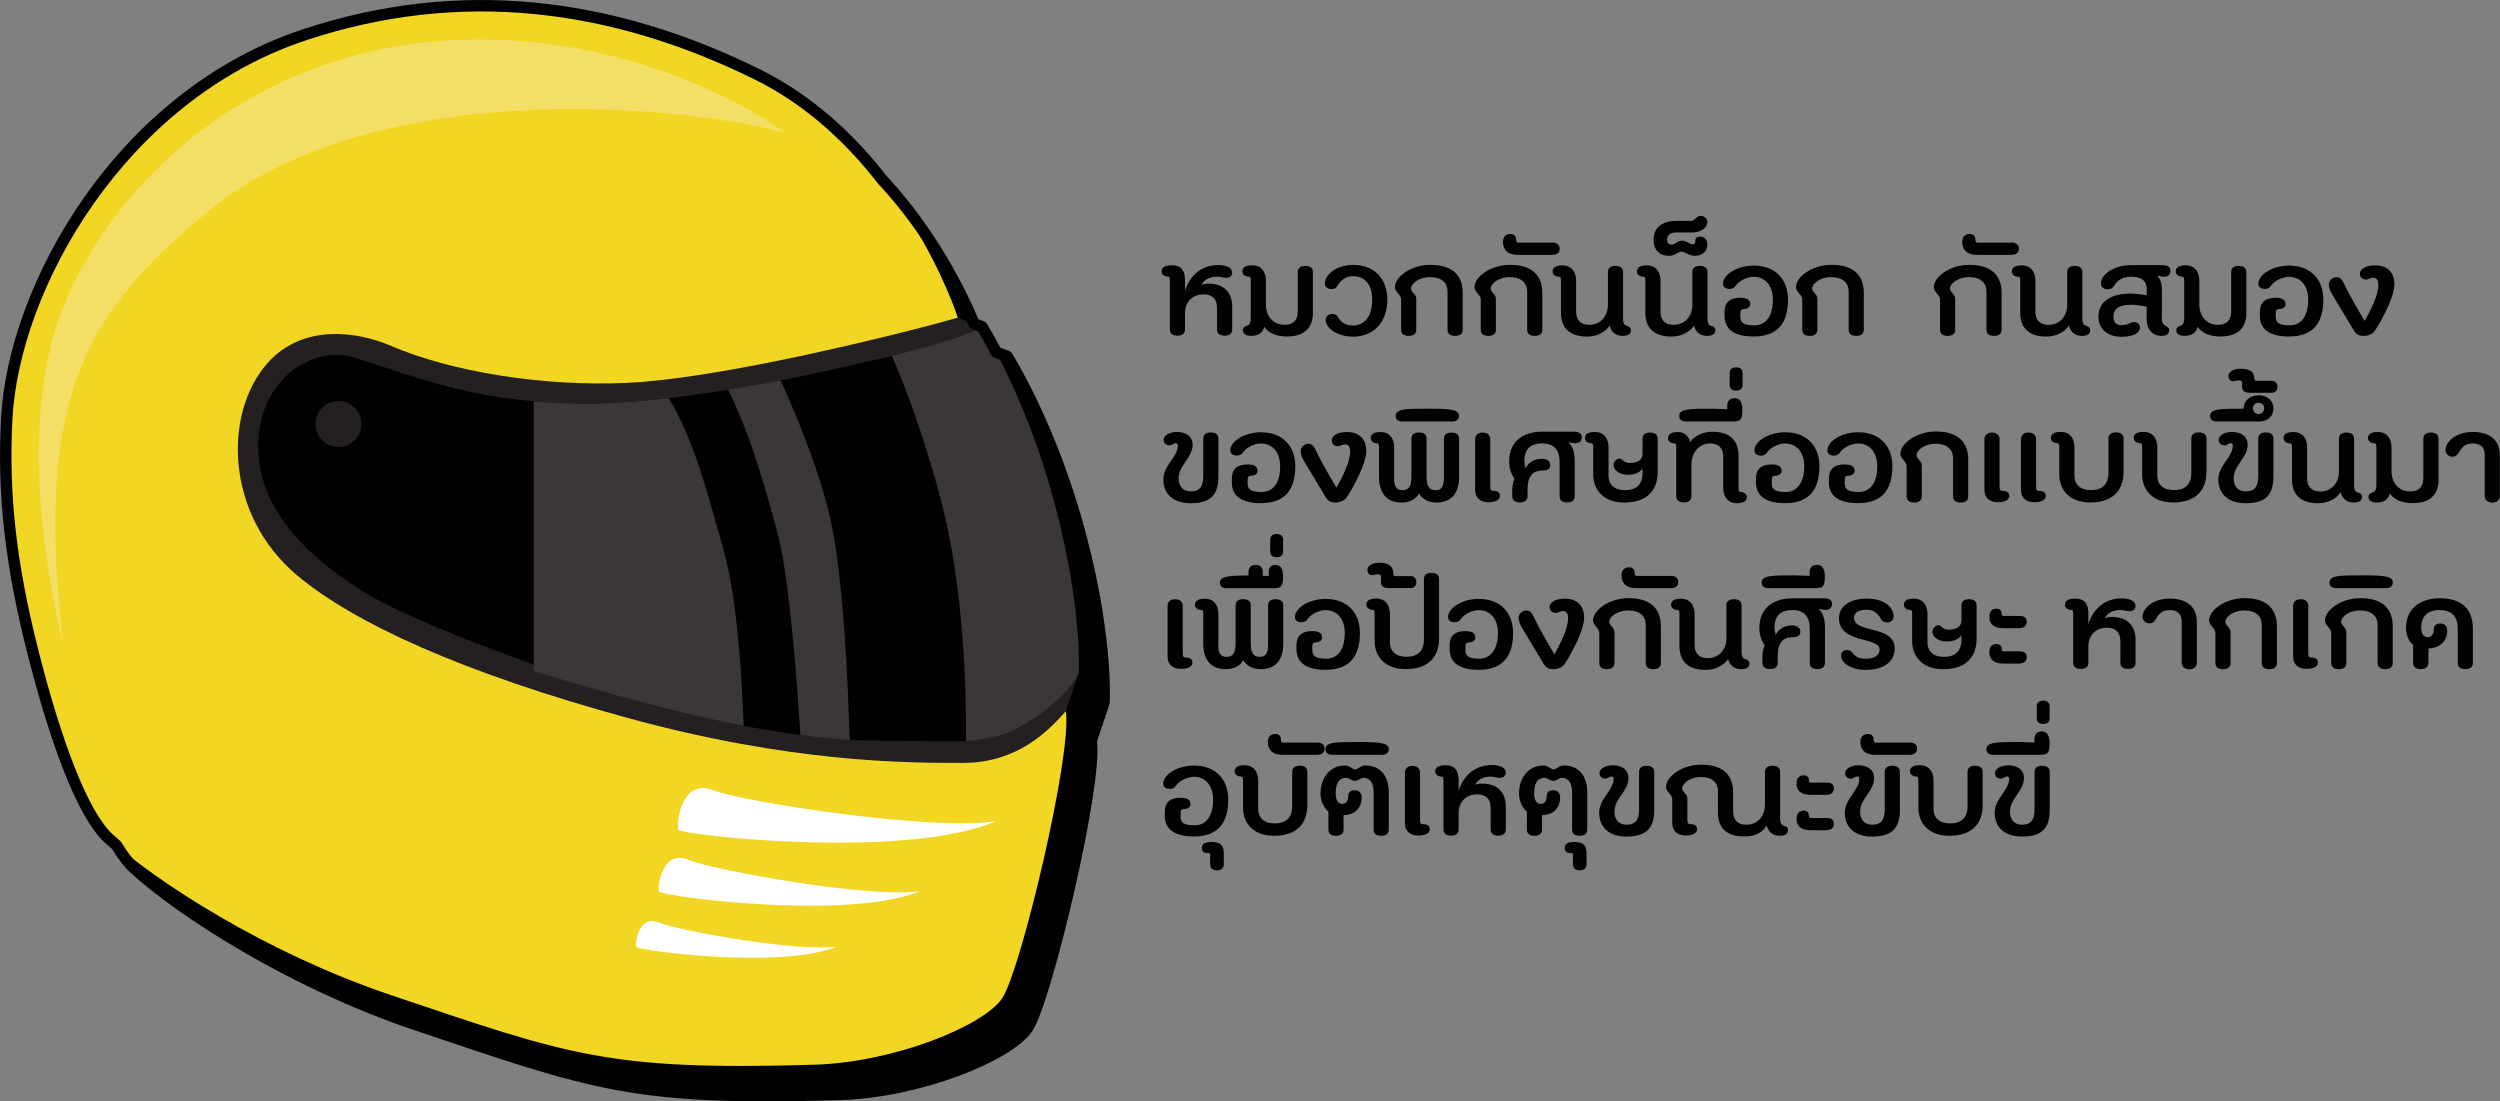 <?xml version="1.0" encoding="UTF-8"?>
<svg xmlns="http://www.w3.org/2000/svg" viewBox="0 0 330.02 145.39">
  <rect x="0" y="0" width="330.02" height="145.39" fill="#808080" stroke="none"/>
  <defs>
    <style>
      .cls-1 {
        fill: #f4df66;
        mix-blend-mode: multiply;
      }

      .cls-2 {
        fill: #fff;
      }

      .cls-3 {
        fill: #241f21;
      }

      .cls-4 {
        isolation: isolate;
      }

      .cls-5 {
        fill: #f1d623;
      }

      .cls-6 {
        fill: none;
        stroke: #010101;
        stroke-linecap: round;
        stroke-linejoin: round;
        stroke-width: 1.51px;
      }

      .cls-7 {
        fill: #010101;
      }

      .cls-8 {
        fill: #3b3638;
      }
    </style>
  </defs>
  <g class="cls-4">
    <g id="Layer_1" data-name="Layer 1">
      <g>
        <g>
          <path class="cls-7" d="M141.86,67.93c-3.66-12.56-8.91-20.89-8.91-20.89l-3.17-1.19s-7.25-22.61-26.48-32.1c-19.23-9.5-39.25-12.03-59.77-5.24C19.24,16.55,5.08,41.8,4.21,59.32c-.5,9.94.52,19.09,3.5,30.8,2.97,11.71,6.51,21.28,9.96,24.47,6.01,5.56,20.73,15.11,37.12,20.64,23.82,8.03,28.8,10.04,56.02,9.24,10.55-.31,22.38-5.12,24.83-8.79,2.45-3.67,9.26-32.28,8.39-37.87l1.7-5.07s.59-9.52-3.87-24.82Z"/>
          <g>
            <g>
              <polygon class="cls-3" points="126.45 41.93 129.62 43.12 135.11 68.84 142.4 88.82 140.69 93.9 136.41 102.1 122.76 106.02 70.45 97.56 23.9 75.18 25.43 43.12 47.76 34.37 126.45 41.93"/>
              <path class="cls-7" d="M117.73,46.99s-10.53,2.46-14.67,3.22c-4.14.76-4.51,1.15-4.51,1.15l-2.43.08s-4.94.8-7.85,1.11c-2.9.31-1.54,2.02-1.54,2.02l11.42,41.26s5.32.93,7.5,1.19c2.17.26,3.77,0,3.77,0l2.73.69s12.42.21,15.36.13c2.94-.09,2.56-4.2,2.56-4.2l-3.35-39.31-9-7.33Z"/>
              <path class="cls-8" d="M105.66,97.02c2.14.28,4.33.51,6.5.69-.2-7.2-.79-21.04-2.47-28.87-1.3-6.08-4.26-13.36-6.63-18.62-2.31.44-4.64.85-6.94,1.23,3.13,6.25,5.26,14.24,6.58,19.18,1.47,5.53,2.48,18.9,2.96,26.4Z"/>
              <path class="cls-8" d="M138.53,64.01c-3.66-12.56-8.91-20.89-8.91-20.89-1.1.85-5.7,2.32-11.88,3.87,1.84,4.25,4.31,10.75,6.52,19.23,2.97,11.4,3.31,24.78,3.26,31.61,2.77-.28,5.04-.78,6.48-1.55,6.78-3.61,8.4-7.46,8.4-7.46,0,0,.59-9.52-3.87-24.82Z"/>
              <path class="cls-7" d="M88.28,52.55c-3.45.41-6.64.67-9.34.71-15.61.23-23.88-3.5-32.07-6.03-5.95-1.84-13.26,3.33-12.76,12.58.35,6.53,4.72,12.53,13.67,18.18,8.43,5.32,36.48,15.14,50.39,17.84-.22-6.41-.85-16.88-2.68-23.32-1.98-6.92-3.72-14.15-7.2-19.96ZM44.68,59c-1.67,0-3.03-1.36-3.03-3.03s1.36-3.03,3.03-3.03,3.03,1.36,3.03,3.03-1.36,3.03-3.03,3.03Z"/>
              <path class="cls-5" d="M127.06,100.71c-7.34,0-22.55,0-44.22-5.94-21.67-5.94-36.13-12.49-43.69-18.88-9.41-7.95-9.7-21.32-3.85-27.94,4.69-5.3,11.94-4.17,16.25-2.32,7.95,3.43,20.1,5.43,31.28,4.91s30.59-5.24,35.83-6.55c5.24-1.31,7.78-2.07,7.78-2.07,0,0-7.25-22.61-26.48-32.1C80.75.33,60.72-2.2,40.2,4.59,15.91,12.63,1.75,37.88.88,55.4c-.5,9.94.52,19.09,3.5,30.8,2.97,11.71,6.51,21.28,9.96,24.47,6.01,5.56,20.73,15.11,37.12,20.64,23.82,8.03,28.8,10.04,56.02,9.24,10.55-.31,22.38-5.12,24.83-8.79,2.45-3.67,9.26-32.28,8.39-37.87-2.27,2.53-6.29,6.82-13.63,6.82Z"/>
              <path class="cls-1" d="M8.32,84.87s-7.16-26.38,0-44.28C14.97,23.99,32.85,7.29,58.19,5.4c25.34-1.89,43.79,10.8,45.44,12.12-17.48-4.43-55.56-6.49-75.97,10.25-16.2,13.28-23.17,24.35-19.34,57.09Z"/>
              <path class="cls-2" d="M84,125.01c-.21-.45.33-4.33,2.95-3.24,2.62,1.1,18.52,3.94,23.54,3.18-7.54,3.07-26.29.5-26.5.05Z"/>
              <path class="cls-2" d="M87,117.7c-.27-.58.43-5.64,3.85-4.21,3.41,1.43,24.11,5.13,30.65,4.14-9.81,4-34.22.65-34.5.07Z"/>
              <path class="cls-2" d="M89.57,109.54c-.35-.7.35-6.87,4.54-5.24,4.19,1.63,29.48,5.48,37.4,4.08-11.8,5.18-41.6,1.86-41.95,1.17Z"/>
            </g>
            <path class="cls-8" d="M70.45,88.56c9.94,3.11,20.65,5.9,27.72,7.27-.22-6.41-.85-16.88-2.68-23.32-1.98-6.92-3.72-14.15-7.2-19.96-3.45.41-6.64.67-9.34.71-3.1.05-5.91-.07-8.49-.29v35.6Z"/>
          </g>
        </g>
        <path class="cls-6" d="M141.86,67.93c-3.66-12.56-8.91-20.89-8.91-20.89l-1.43-.54c-1.14-2.18-1.9-3.38-1.9-3.38l-1.03-.39c-1.77-4.22-5.62-12.03-12.12-19-4.06-5.22-9.48-10.44-16.5-13.91C80.75.33,60.72-2.2,40.2,4.59,15.91,12.63,1.75,37.88.88,55.4c-.5,9.94.52,19.09,3.5,30.8,2.97,11.71,6.51,21.28,9.96,24.47.32.3.67.61,1.05.93.76,1.28,1.53,2.29,2.29,2.99,6.01,5.56,20.73,15.11,37.12,20.64,23.82,8.03,28.8,10.04,56.02,9.24,10.55-.31,22.38-5.12,24.83-8.79,2.45-3.67,9.26-32.28,8.39-37.87l1.7-5.07s.59-9.52-3.87-24.82Z"/>
      </g>
      <g>
        <path class="cls-7" d="M160.65,40.59c0-1.08-.59-1.73-1.74-1.73-1.5,0-2.48.97-2.48,2.52v2.12c0,.52-.35.81-1,.81s-1-.29-1-.81v-6.46c0-.4-.06-.52-.22-.52-.52,0-.87-.31-.87-.67,0-.41.22-.83,1.33-.83.87,0,1.76.29,1.76,1.98v1.37c.57-1.76,1.95-3.38,4.41-3.38,1.33,0,1.82.52,1.82.99,0,.41-.3.7-.82.7-.39,0-.72-.16-1.22-.16-1.04,0-1.71.49-2,1.06.19-.07.5-.14.89-.14,2.02,0,3.15,1.13,3.15,3.02v3.04c0,.52-.35.81-1,.81s-1-.29-1-.81v-2.92Z"/>
        <path class="cls-7" d="M173.32,41.27c0,1.84-.96,3.15-3.45,3.15-1.41,0-2.45-.49-2.98-1.28-.22.86-.85,1.19-1.74,1.19-.59,0-1.08-.2-1.08-.74,0-.38.26-.49.52-.58.24-.09.52-.22.52-.95v-5.02c0-.4-.07-.52-.24-.52-.52,0-.87-.31-.87-.67,0-.41.22-.83,1.33-.83s1.78.81,1.78,2v3.19c0,1.55.98,2.67,2.48,2.67,1.15,0,1.72-.65,1.72-1.73v-5.24c0-.52.35-.81,1-.81s1,.29,1,.81v5.37Z"/>
        <path class="cls-7" d="M181.14,39.55c0-2.11-1.09-3.1-2.54-3.1-.85,0-1.61.49-2.02,1.24-.17.32-.41.47-.8.47-.54,0-.89-.25-.89-.72,0-1.15,1.5-2.47,3.73-2.47,3.02,0,4.52,2.07,4.52,4.57,0,3.01-1.82,4.9-4.52,4.9-2.22,0-3.62-1.21-3.62-2.2,0-.47.35-.79.89-.79.39,0,.63.16.8.49.39.7,1.04,1.03,1.93,1.03,1.24,0,2.52-.88,2.52-3.42Z"/>
        <path class="cls-7" d="M184.96,39.55c0-.67-.82-.97-.82-1.64,0-1.37,2.13-2.95,4.69-2.95,3.1,0,4.26,1.58,4.26,3.71v4.86c0,.52-.35.81-1,.81s-1-.29-1-.81v-5.02c0-1.15-.74-1.93-2.35-1.93-1.22,0-2.39.7-2.47,1.49,0,.54.69.72.69,1.37v4.09c0,.52-.35.81-1,.81s-1-.29-1-.81v-3.98Z"/>
        <path class="cls-7" d="M195.47,39.55c0-.67-.82-.97-.82-1.64,0-1.37,2.13-2.95,4.69-2.95,3.1,0,4.26,1.58,4.26,3.71v4.86c0,.52-.35.81-1,.81s-1-.29-1-.81v-5.02c0-1.15-.74-1.93-2.35-1.93-1.22,0-2.39.7-2.47,1.49,0,.54.69.72.69,1.37v4.09c0,.52-.35.81-1,.81s-1-.29-1-.81v-3.98Z"/>
        <path class="cls-7" d="M204.89,32.02c.56,0,1,.23,1,.81s-.44.81-1,.81h-4.62c-1.24,0-1.87-.68-1.87-1.69,0-.67.37-1.06.98-1.06.44,0,.76.22.76.76,0,.22.07.38.24.38h4.5Z"/>
        <path class="cls-7" d="M212.49,42.97c-.54.81-1.58,1.46-2.98,1.46-2.48,0-3.45-1.31-3.45-3.15v-4.23c0-.4-.07-.52-.24-.52-.52,0-.87-.31-.87-.67,0-.41.22-.83,1.33-.83s1.78.81,1.78,2v4.12c0,1.08.58,1.73,1.72,1.73,1.5,0,2.48-1.12,2.48-2.67v-4.3c0-.52.35-.81,1-.81s1,.29,1,.81v6.16c0,.76.26.86.52.95.26.09.52.2.52.58,0,.54-.48.74-1.08.74-.89,0-1.52-.47-1.74-1.37Z"/>
        <path class="cls-7" d="M223.63,42.97c-.54.81-1.58,1.46-2.98,1.46-2.48,0-3.45-1.31-3.45-3.15v-4.23c0-.4-.07-.52-.24-.52-.52,0-.87-.31-.87-.67,0-.41.22-.83,1.33-.83s1.78.81,1.78,2v4.12c0,1.08.58,1.73,1.72,1.73,1.5,0,2.48-1.12,2.48-2.67v-4.3c0-.52.35-.81,1-.81s1,.29,1,.81v6.16c0,.76.26.86.52.95.26.09.52.2.52.58,0,.54-.48.74-1.08.74-.89,0-1.52-.47-1.74-1.37Z"/>
        <path class="cls-7" d="M224.39,31.23c.57,0,1,.34,1,1.06,0,.88-.67,1.48-1.65,1.48-.72,0-1.41-.56-1.74-.56-.52,0-.87.56-1.63.56-1.41,0-2.09-.88-2.09-2.11,0-1.69,1.26-2.5,3-2.5h1.89c.58,0,.78-.67,1.33-.67.5,0,.89.4.89.81,0,.7-.78,1.39-2,1.39h-2.11c-.78,0-1.21.32-1.21.97,0,.38.22.63.61.63.48,0,.74-.52,1.37-.52.57,0,.96.47,1.43.47.22,0,.3-.14.3-.32,0-.5.2-.68.61-.68Z"/>
        <path class="cls-7" d="M229.75,41.85c0,.7.37,1.1,1.83,1.1s2.45-1.12,2.45-3.4c0-1.94-1.09-3.01-2.54-3.01-.8,0-1.89.5-2.35,1.15-.17.29-.43.45-.8.45-.54,0-.89-.23-.89-.7,0-1.15,1.82-2.38,4.04-2.38,3.02,0,4.54,1.98,4.54,4.48,0,3.01-1.28,4.88-4.54,4.88-3,0-3.84-1.31-3.84-2.74v-.5c0-1.26.72-1.87,2.04-1.87,1.06,0,1.35.34,1.35.86,0,.36-.35.63-.87.63-.24,0-.43.13-.43.52v.52Z"/>
        <path class="cls-7" d="M237.91,39.55c0-.67-.82-.97-.82-1.64,0-1.37,2.13-2.95,4.69-2.95,3.1,0,4.26,1.58,4.26,3.71v4.86c0,.52-.35.81-1,.81s-1-.29-1-.81v-5.02c0-1.15-.74-1.93-2.35-1.93-1.22,0-2.39.7-2.47,1.49,0,.54.69.72.69,1.37v4.09c0,.52-.35.81-1,.81s-1-.29-1-.81v-3.98Z"/>
        <path class="cls-7" d="M256.1,39.55c0-.67-.82-.97-.82-1.64,0-1.37,2.13-2.95,4.69-2.95,3.1,0,4.26,1.58,4.26,3.71v4.86c0,.52-.35.81-1,.81s-1-.29-1-.81v-5.02c0-1.15-.74-1.93-2.35-1.93-1.22,0-2.39.7-2.47,1.49,0,.54.69.72.69,1.37v4.09c0,.52-.35.81-1,.81s-1-.29-1-.81v-3.98Z"/>
        <path class="cls-7" d="M265.52,32.02c.56,0,1,.23,1,.81s-.45.81-1,.81h-4.62c-1.24,0-1.87-.68-1.87-1.69,0-.67.37-1.06.98-1.06.45,0,.76.22.76.76,0,.22.07.38.24.38h4.51Z"/>
        <path class="cls-7" d="M273.12,42.97c-.54.81-1.58,1.46-2.98,1.46-2.48,0-3.45-1.31-3.45-3.15v-4.23c0-.4-.07-.52-.24-.52-.52,0-.87-.31-.87-.67,0-.41.22-.83,1.33-.83s1.78.81,1.78,2v4.12c0,1.08.57,1.73,1.72,1.73,1.5,0,2.48-1.12,2.48-2.67v-4.3c0-.52.35-.81,1-.81s1,.29,1,.81v6.16c0,.76.26.86.52.95s.52.2.52.58c0,.54-.48.74-1.08.74-.89,0-1.52-.47-1.74-1.37Z"/>
        <path class="cls-7" d="M285.37,42.07c0,1.22.98.77.98,1.53,0,.54-.43.74-1.02.74-1.22,0-1.95-.92-1.95-2.11v-1.73c.07,0-1.04-.27-2.09-.27-1.61,0-2.3.59-2.3,1.57,0,.7.33,1.12,1.06,1.12.93,0,1.09-.41,1.71-.41.46,0,.74.36.74.74,0,.56-.65,1.21-2.45,1.21-1.93,0-3.04-1.12-3.04-2.65,0-2.11,1.76-3.06,4.32-3.06.67,0,2.06.23,2.06.23v-.72c0-1.13-.58-1.73-2.09-1.73-1.06,0-1.76.41-2.24,1.22-.17.27-.46.45-.83.45-.54,0-.89-.34-.89-.79,0-1.13,1.65-2.41,3.97-2.41h4.13c.78,0,1.08.29,1.08.74,0,.52-.31.79-.87.79-.26,0-.65-.11-.91-.13.41.34.65.97.65,1.85v3.82Z"/>
        <path class="cls-7" d="M296.55,41.27c0,1.84-.96,3.15-3.45,3.15-1.41,0-2.45-.49-2.99-1.28-.22.86-.85,1.19-1.74,1.19-.59,0-1.08-.2-1.08-.74,0-.38.26-.49.52-.58.24-.09.52-.22.52-.95v-5.02c0-.4-.07-.52-.24-.52-.52,0-.87-.31-.87-.67,0-.41.22-.83,1.33-.83s1.78.81,1.78,2v3.19c0,1.55.98,2.67,2.48,2.67,1.15,0,1.72-.65,1.72-1.73v-5.24c0-.52.35-.81,1-.81s1,.29,1,.81v5.37Z"/>
        <path class="cls-7" d="M300.41,41.85c0,.7.37,1.1,1.84,1.1s2.45-1.12,2.45-3.4c0-1.94-1.09-3.01-2.54-3.01-.8,0-1.89.5-2.35,1.15-.17.29-.43.45-.8.45-.54,0-.89-.23-.89-.7,0-1.15,1.82-2.38,4.04-2.38,3.02,0,4.54,1.98,4.54,4.48,0,3.01-1.28,4.88-4.54,4.88-3,0-3.84-1.31-3.84-2.74v-.5c0-1.26.72-1.87,2.04-1.87,1.06,0,1.35.34,1.35.86,0,.36-.35.63-.87.63-.24,0-.43.13-.43.52v.52Z"/>
        <path class="cls-7" d="M312.26,36.9c-.39,0-.74-.32-.74-.77,0-.59.72-1.1,2.02-1.1,1.84,0,2.54,1.17,2.54,2.48,0,1.44-1.15,3.75-2.09,5.37-.11.18-.28.43-.37.61-.37.63-1.04.85-1.56.85-.72,0-1.02-.2-1.39-.81l-2.74-4.57c-.24-.4-.5-.88-.5-1.4,0-.56.5-.97,1.02-.97.43,0,.69.23.95.79.89,1.93,2.76,4.99,2.76,4.99.78-1.42,1.8-3.33,1.8-4.79,0-.63-.26-.92-.7-.92-.33,0-.61.25-.98.25Z"/>
        <path class="cls-7" d="M160.84,62.9c0,2.47-1.08,3.53-3.65,3.53-2.41,0-3.62-1.31-3.62-3.15s1.91-2.94,1.91-4.47c0-.2-.11-.31-.26-.31-.28,0-.5.29-.83.29-.52,0-.78-.34-.78-.76,0-.52.76-1.01,1.74-1.01,1.08,0,2.09.49,2.09,1.71,0,1.69-1.85,2.68-1.85,4.41,0,.99.52,1.73,1.58,1.73s1.67-.49,1.67-1.98v-4.99c0-.52.35-.81,1-.81s1,.29,1,.81v4.99Z"/>
        <path class="cls-7" d="M164.7,63.85c0,.7.37,1.1,1.84,1.1s2.45-1.12,2.45-3.4c0-1.94-1.09-3.01-2.54-3.01-.8,0-1.89.5-2.35,1.15-.17.29-.43.45-.8.45-.54,0-.89-.23-.89-.7,0-1.15,1.82-2.38,4.04-2.38,3.02,0,4.54,1.98,4.54,4.48,0,3.01-1.28,4.88-4.54,4.88-3,0-3.84-1.31-3.84-2.74v-.5c0-1.26.72-1.87,2.04-1.87,1.06,0,1.35.34,1.35.86,0,.36-.35.63-.87.63-.24,0-.43.13-.43.52v.52Z"/>
        <path class="cls-7" d="M176.54,58.9c-.39,0-.74-.32-.74-.77,0-.59.72-1.1,2.02-1.1,1.83,0,2.54,1.17,2.54,2.48,0,1.44-1.15,3.75-2.1,5.37-.11.18-.28.43-.37.61-.37.63-1.04.85-1.56.85-.72,0-1.02-.2-1.39-.81l-2.74-4.57c-.24-.4-.5-.88-.5-1.4,0-.56.5-.97,1.02-.97.43,0,.69.23.95.79.89,1.93,2.76,4.99,2.76,4.99.78-1.42,1.8-3.33,1.8-4.79,0-.63-.26-.92-.7-.92-.33,0-.61.25-.98.25Z"/>
        <path class="cls-7" d="M184.03,63.13c0,.99.26,1.58,1.08,1.58.89,0,1.21-.52,1.21-1.91v-4.9c0-.52.35-.81,1-.81s1,.29,1,.81v4.9c0,1.39.32,1.91,1.21,1.91.82,0,1.08-.59,1.08-1.58v-5.22c0-.52.35-.81,1-.81s1,.29,1,.81v5.06c0,2-.91,3.37-2.99,3.37-1,0-1.91-.45-2.3-1.21-.39.79-1.28,1.21-2.3,1.21-2.08,0-2.98-1.37-2.98-3.37v-3.92c0-.4-.06-.52-.22-.52-.52,0-.87-.31-.87-.67,0-.41.22-.83,1.33-.83s1.76.81,1.76,2v4.1Z"/>
        <path class="cls-7" d="M185.11,55.64c-.48,0-.87-.23-.87-.72,0-.97,1.33-.97,4.36-.97s4,.14,4,.97c0,.49-.39.72-.87.72h-6.62Z"/>
        <path class="cls-7" d="M194.73,58c0-.52.35-.9,1-.9s1,.38,1,.9v6.28c0,.4.13.52.41.52.65,0,.87.31.87.67,0,.41-.41.83-1.52.83-1.04,0-1.76-.56-1.76-1.64v-6.66Z"/>
        <path class="cls-7" d="M207.88,65.52c0,.52-.35.81-1,.81s-1-.29-1-.81v-4.52c0-1.8-.91-2.47-2.3-2.47-1.54,0-2.35.76-2.35,2.32,0,.23.09.77.15.97.35-.72,1.11-1.26,2.17-1.26.8,0,1.09.41,1.09.83s-.26.72-.93.72c-1.65,0-2.06,1.03-2.06,2.57v.83c0,.52-.37.81-1,.81-.67,0-1.02-.29-1.02-.81v-.81c0-.63.17-1.22.3-1.51-.33-.45-.71-1.17-.71-2.34,0-2.25,1.5-3.87,4.38-3.87h4.13c.78,0,1.08.29,1.08.74,0,.52-.31.79-.87.79-.26,0-.69-.09-.91-.13.57.54.85,1.21.85,2.61v4.52Z"/>
        <path class="cls-7" d="M216.83,57.91c0-.52.35-.81,1-.81s1,.29,1,.81v4.38c0,2.27-1.24,4.05-4.41,4.05-2.69,0-4.1-1.62-4.1-3.73v-3.57c0-.4-.06-.52-.22-.52-.52,0-.87-.31-.87-.67,0-.41.22-.83,1.33-.83s1.78.81,1.78,2v3.75c0,1.26.83,1.94,2.17,1.94,1.52,0,2.32-.77,2.32-2.27v-.59c-.37.54-1,.83-1.98.83-.93,0-1.85-.54-1.85-1.28,0-.45.37-.86.83-.86.33,0,.5.58,1.28.58,1.11,0,1.72-.43,1.72-1.26v-1.95Z"/>
        <path class="cls-7" d="M223.12,58.38c.46-.74,1.58-1.39,2.91-1.39,2.48,0,3.47,1.31,3.47,3.15v4.27c0,.4.06.52.22.52.52,0,.87.31.87.67,0,.41-.22.83-1.33.83s-1.78-.81-1.78-2v-4.16c0-1.08-.58-1.73-1.72-1.73-1.5,0-2.48,1.24-2.48,2.79v4.18c0,.52-.35.81-1,.81s-1-.29-1-.81v-6.46c0-.4-.06-.52-.22-.52-.52,0-.87-.31-.87-.67,0-.41.22-.83,1.33-.83.85,0,1.41.58,1.61,1.35Z"/>
        <path class="cls-7" d="M228.01,54.02v-.49c0-.58.33-.97.98-.97.7,0,1.02.54,1.02,1.55,0,1.3-.24,1.53-1.26,1.53h-6.21c-.48,0-.87-.23-.87-.72,0-.97,1.33-.97,4.36-.97.72,0,1.71.07,1.98.07Z"/>
        <path class="cls-7" d="M228.33,50.85v-1.64c0-.38.26-.72.85-.72s.85.34.85.72v1.64c0,.38-.26.72-.85.72s-.85-.34-.85-.72Z"/>
        <path class="cls-7" d="M233.89,63.85c0,.7.37,1.1,1.84,1.1,1.39,0,2.45-1.12,2.45-3.4,0-1.94-1.09-3.01-2.54-3.01-.8,0-1.89.5-2.35,1.15-.17.29-.43.45-.8.45-.54,0-.89-.23-.89-.7,0-1.15,1.82-2.38,4.04-2.38,3.02,0,4.54,1.98,4.54,4.48,0,3.01-1.28,4.88-4.54,4.88-3,0-3.84-1.31-3.84-2.74v-.5c0-1.26.72-1.87,2.04-1.87,1.06,0,1.35.34,1.35.86,0,.36-.35.63-.87.63-.24,0-.43.13-.43.52v.52Z"/>
        <path class="cls-7" d="M243.53,63.85c0,.7.37,1.1,1.83,1.1s2.45-1.12,2.45-3.4c0-1.94-1.09-3.01-2.54-3.01-.8,0-1.89.5-2.35,1.15-.17.29-.43.45-.8.45-.54,0-.89-.23-.89-.7,0-1.15,1.82-2.38,4.04-2.38,3.02,0,4.54,1.98,4.54,4.48,0,3.01-1.28,4.88-4.54,4.88-3,0-3.84-1.31-3.84-2.74v-.5c0-1.26.72-1.87,2.04-1.87,1.06,0,1.35.34,1.35.86,0,.36-.35.63-.87.63-.24,0-.43.13-.43.52v.52Z"/>
        <path class="cls-7" d="M251.69,61.55c0-.67-.82-.97-.82-1.64,0-1.37,2.13-2.95,4.69-2.95,3.1,0,4.26,1.58,4.26,3.71v4.86c0,.52-.35.81-1,.81s-1-.29-1-.81v-5.02c0-1.15-.74-1.93-2.35-1.93-1.22,0-2.39.7-2.47,1.49,0,.54.69.72.69,1.37v4.09c0,.52-.35.81-1,.81s-1-.29-1-.81v-3.98Z"/>
        <path class="cls-7" d="M261.96,58c0-.52.35-.9,1-.9s1,.38,1,.9v6.28c0,.4.13.52.41.52.65,0,.87.31.87.67,0,.41-.41.83-1.52.83-1.04,0-1.76-.56-1.76-1.64v-6.66ZM266.78,58c0-.52.35-.9,1-.9s1,.38,1,.9v6.28c0,.4.13.52.41.52.65,0,.87.31.87.67,0,.41-.41.83-1.52.83-1.04,0-1.76-.56-1.76-1.64v-6.66Z"/>
        <path class="cls-7" d="M280.33,62.28c0,2.27-1.24,4.05-4.41,4.05-2.69,0-4.08-1.62-4.08-3.73v-3.57c0-.4-.07-.52-.24-.52-.52,0-.87-.31-.87-.67,0-.41.22-.83,1.33-.83s1.78.81,1.78,2v3.75c0,1.26.83,1.94,2.17,1.94,1.52,0,2.32-.77,2.32-2.27v-4.54c0-.52.35-.81,1-.81s1,.29,1,.81v4.38Z"/>
        <path class="cls-7" d="M291.27,62.28c0,2.27-1.24,4.05-4.41,4.05-2.69,0-4.08-1.62-4.08-3.73v-3.57c0-.4-.07-.52-.24-.52-.52,0-.87-.31-.87-.67,0-.41.22-.83,1.33-.83s1.78.81,1.78,2v3.75c0,1.26.83,1.94,2.17,1.94,1.52,0,2.32-.77,2.32-2.27v-4.54c0-.52.35-.81,1-.81s1,.29,1,.81v4.38Z"/>
        <path class="cls-7" d="M300.11,62.9c0,2.47-1.08,3.53-3.65,3.53-2.41,0-3.62-1.31-3.62-3.15s1.91-2.94,1.91-4.47c0-.2-.11-.31-.26-.31-.28,0-.5.29-.83.29-.52,0-.78-.34-.78-.76,0-.52.76-1.01,1.74-1.01,1.08,0,2.09.49,2.09,1.71,0,1.69-1.85,2.68-1.85,4.41,0,.99.52,1.73,1.58,1.73s1.67-.49,1.67-1.98v-4.99c0-.52.35-.81,1-.81s1,.29,1,.81v4.99Z"/>
        <path class="cls-7" d="M298.15,52.18c1.28,0,1.96.81,1.96,1.73,0,.97-.63,1.73-1.96,1.73h-5.53c-.48,0-.87-.23-.87-.72,0-.97,1.41-.97,4.43-.97,0-.92.69-1.76,1.97-1.76ZM298.15,53.17c-.41,0-.74.27-.74.74s.33.74.74.74.74-.27.74-.74-.33-.74-.74-.74Z"/>
        <path class="cls-7" d="M295.98,50.64c0-.27-.09-.43-.46-.43-.24,0-.56.11-.8.11-.3,0-.54-.31-.54-.7,0-.47.57-.94,1.56-.94,1.13,0,1.85.31,1.85,1.3,0,.2.11.29.33.29h2c.39,0,.72.29.72.79s-.33.79-.72.79h-2.95c-.67,0-1-.23-1-.85v-.36Z"/>
        <path class="cls-7" d="M308.99,64.97c-.54.81-1.58,1.46-2.98,1.46-2.48,0-3.45-1.31-3.45-3.15v-4.23c0-.4-.07-.52-.24-.52-.52,0-.87-.31-.87-.67,0-.41.22-.83,1.33-.83s1.78.81,1.78,2v4.12c0,1.08.57,1.73,1.72,1.73,1.5,0,2.48-1.12,2.48-2.67v-4.3c0-.52.35-.81,1-.81s1,.29,1,.81v6.16c0,.76.26.86.52.95s.52.2.52.58c0,.54-.48.74-1.08.74-.89,0-1.52-.47-1.74-1.37Z"/>
        <path class="cls-7" d="M321.92,63.27c0,1.84-.96,3.15-3.45,3.15-1.41,0-2.45-.49-2.99-1.28-.22.86-.85,1.19-1.74,1.19-.59,0-1.08-.2-1.08-.74,0-.38.26-.49.52-.58.24-.09.52-.22.52-.95v-5.02c0-.4-.07-.52-.24-.52-.52,0-.87-.31-.87-.67,0-.41.22-.83,1.33-.83s1.78.81,1.78,2v3.19c0,1.55.98,2.67,2.48,2.67,1.15,0,1.72-.65,1.72-1.73v-5.24c0-.52.35-.81,1-.81s1,.29,1,.81v5.37Z"/>
        <path class="cls-7" d="M328.01,60.09c0-.99-.5-1.55-1.58-1.55-1,0-1.41.45-1.84,1.19-.18.29-.41.56-.82.56-.54,0-.95-.4-.95-.86,0-.97,1.22-2.41,3.6-2.41,2.15,0,3.58.99,3.58,3.08v5.35c0,.52-.33.9-.98.9s-1.02-.38-1.02-.9v-5.35Z"/>
        <path class="cls-7" d="M154.13,80c0-.52.35-.9,1-.9s1,.38,1,.9v6.28c0,.4.13.52.41.52.65,0,.87.31.87.67,0,.41-.41.83-1.52.83-1.04,0-1.76-.56-1.76-1.64v-6.66Z"/>
        <path class="cls-7" d="M160.82,85.13c0,.99.26,1.58,1.08,1.58.89,0,1.21-.52,1.21-1.91v-4.9c0-.52.35-.81,1-.81s1,.29,1,.81v4.9c0,1.39.32,1.91,1.21,1.91.82,0,1.08-.59,1.08-1.58v-5.22c0-.52.35-.81,1-.81s1,.29,1,.81v5.06c0,2-.91,3.37-2.98,3.37-1,0-1.91-.45-2.3-1.21-.39.79-1.28,1.21-2.3,1.21-2.08,0-2.98-1.37-2.98-3.37v-3.92c0-.4-.06-.52-.22-.52-.52,0-.87-.31-.87-.67,0-.41.22-.83,1.33-.83s1.76.81,1.76,2v4.1Z"/>
        <path class="cls-7" d="M164.81,75.95v-.41c0-.58.31-.97.96-.97.57,0,.93.32.93.99v.45c.3.02.67.02.78.02v-.49c0-.58.24-.97.89-.97.7,0,1,.54,1,1.55,0,1.3-.24,1.53-1.26,1.53h-6.21c-.48,0-.87-.23-.87-.72,0-.88,1.26-.95,3.78-.97Z"/>
        <path class="cls-7" d="M167.68,72.85v-1.64c0-.38.26-.72.85-.72s.85.34.85.72v1.64c0,.38-.26.72-.85.72s-.85-.34-.85-.72Z"/>
        <path class="cls-7" d="M173.24,85.85c0,.7.37,1.1,1.83,1.1s2.45-1.12,2.45-3.4c0-1.94-1.09-3.01-2.54-3.01-.8,0-1.89.5-2.35,1.15-.17.29-.43.45-.8.45-.54,0-.89-.23-.89-.7,0-1.15,1.82-2.38,4.04-2.38,3.02,0,4.54,1.98,4.54,4.48,0,3.01-1.28,4.88-4.54,4.88-3,0-3.84-1.31-3.84-2.74v-.5c0-1.26.72-1.87,2.04-1.87,1.06,0,1.35.34,1.35.86,0,.36-.35.63-.87.63-.24,0-.43.13-.43.52v.52Z"/>
        <path class="cls-7" d="M189.97,84.28c0,2.27-1.24,4.05-4.41,4.05-2.69,0-4.1-1.62-4.1-3.73v-3.57c0-.4-.06-.52-.22-.52-.52,0-.87-.31-.87-.67,0-.41.22-.83,1.33-.83s1.78.81,1.78,2v3.75c0,1.26.83,1.94,2.17,1.94,1.52,0,2.32-.77,2.32-2.27v-8c0-.52.35-.81,1-.81s1,.29,1,.81v7.83Z"/>
        <path class="cls-7" d="M182.31,76.24c0-.27-.09-.43-.46-.43-.24,0-.56.11-.8.11-.3,0-.54-.31-.54-.7,0-.47.57-.94,1.56-.94,1.13,0,1.85.4,1.85,1.39,0,.31.06.38.33.38h2c.39,0,.72.29.72.79s-.33.79-.72.79h-2.95c-.67,0-1-.23-1-.85v-.54Z"/>
        <path class="cls-7" d="M193.45,85.85c0,.7.37,1.1,1.84,1.1,1.39,0,2.45-1.12,2.45-3.4,0-1.94-1.09-3.01-2.54-3.01-.8,0-1.89.5-2.35,1.15-.17.29-.43.45-.8.45-.54,0-.89-.23-.89-.7,0-1.15,1.82-2.38,4.04-2.38,3.02,0,4.54,1.98,4.54,4.48,0,3.01-1.28,4.88-4.54,4.88-3,0-3.84-1.31-3.84-2.74v-.5c0-1.26.72-1.87,2.04-1.87,1.06,0,1.35.34,1.35.86,0,.36-.35.63-.87.63-.24,0-.43.13-.43.52v.52Z"/>
        <path class="cls-7" d="M205.3,80.9c-.39,0-.74-.32-.74-.77,0-.59.72-1.1,2.02-1.1,1.84,0,2.54,1.17,2.54,2.48,0,1.44-1.15,3.75-2.09,5.37-.11.18-.28.43-.37.61-.37.63-1.04.85-1.56.85-.72,0-1.02-.2-1.39-.81l-2.74-4.57c-.24-.4-.5-.88-.5-1.4,0-.56.5-.97,1.02-.97.43,0,.69.23.95.79.89,1.93,2.76,4.99,2.76,4.99.78-1.42,1.8-3.33,1.8-4.79,0-.63-.26-.92-.71-.92-.33,0-.61.25-.98.25Z"/>
        <path class="cls-7" d="M211.12,83.55c0-.67-.82-.97-.82-1.64,0-1.37,2.13-2.95,4.69-2.95,3.1,0,4.26,1.58,4.26,3.71v4.86c0,.52-.35.81-1,.81s-1-.29-1-.81v-5.02c0-1.15-.74-1.93-2.35-1.93-1.22,0-2.39.7-2.47,1.49,0,.54.69.72.69,1.37v4.09c0,.52-.35.81-1,.81s-1-.29-1-.81v-3.98Z"/>
        <path class="cls-7" d="M220.54,76.02c.56,0,1,.23,1,.81s-.44.81-1,.81h-4.62c-1.24,0-1.87-.68-1.87-1.69,0-.67.37-1.06.98-1.06.44,0,.76.22.76.76,0,.22.07.38.24.38h4.5Z"/>
        <path class="cls-7" d="M228.14,86.97c-.54.81-1.58,1.46-2.99,1.46-2.48,0-3.45-1.31-3.45-3.15v-4.23c0-.4-.07-.52-.24-.52-.52,0-.87-.31-.87-.67,0-.41.22-.83,1.33-.83s1.78.81,1.78,2v4.12c0,1.08.57,1.73,1.72,1.73,1.5,0,2.48-1.12,2.48-2.67v-4.3c0-.52.35-.81,1-.81s1,.29,1,.81v6.16c0,.76.26.86.52.95s.52.2.52.58c0,.54-.48.74-1.08.74-.89,0-1.52-.47-1.74-1.37Z"/>
        <path class="cls-7" d="M240.9,87.52c0,.52-.35.81-1,.81s-1-.29-1-.81v-4.52c0-1.8-.91-2.47-2.3-2.47-1.54,0-2.35.76-2.35,2.32,0,.23.09.77.15.97.35-.72,1.11-1.26,2.17-1.26.8,0,1.09.41,1.09.83s-.26.72-.93.72c-1.65,0-2.06,1.03-2.06,2.57v.83c0,.52-.37.81-1,.81-.67,0-1.02-.29-1.02-.81v-.81c0-.63.17-1.22.3-1.51-.33-.45-.7-1.17-.7-2.34,0-2.25,1.5-3.87,4.38-3.87h4.13c.78,0,1.08.29,1.08.74,0,.52-.32.79-.87.79-.26,0-.69-.09-.91-.13.58.54.85,1.21.85,2.61v4.52Z"/>
        <path class="cls-7" d="M238.89,76.02v-.49c0-.58.33-.97.98-.97.7,0,1.02.54,1.02,1.55,0,1.3-.24,1.53-1.26,1.53h-6.21c-.48,0-.87-.23-.87-.72,0-.97,1.33-.97,4.36-.97.72,0,1.71.07,1.98.07Z"/>
        <path class="cls-7" d="M243.03,86.55c0-.47.32-.74.8-.74.33,0,.54.14.78.45.41.5.87.7,1.67.7,1.24,0,1.84-.49,1.84-1.24,0-1.67-5.36-.74-5.36-4.11,0-1.4,1.19-2.59,3.69-2.59,2.28,0,3.52,1.13,3.52,2.34,0,.47-.33.81-.87.81-.39,0-.65-.16-.82-.49-.41-.76-1-1.19-1.84-1.19-1.28,0-1.69.5-1.69,1.04,0,2.16,5.36.92,5.36,4.07,0,1.75-1.43,2.83-3.84,2.83-1.95,0-3.24-.95-3.24-1.89Z"/>
        <path class="cls-7" d="M258.93,79.91c0-.52.35-.81,1-.81s1,.29,1,.81v4.38c0,2.27-1.24,4.05-4.41,4.05-2.69,0-4.1-1.62-4.1-3.73v-3.57c0-.4-.06-.52-.22-.52-.52,0-.87-.31-.87-.67,0-.41.22-.83,1.33-.83s1.78.81,1.78,2v3.75c0,1.26.83,1.94,2.17,1.94,1.52,0,2.32-.77,2.32-2.27v-.59c-.37.54-1,.83-1.98.83-.93,0-1.85-.54-1.85-1.28,0-.45.37-.86.83-.86.33,0,.5.58,1.28.58,1.11,0,1.72-.43,1.72-1.26v-1.95Z"/>
        <path class="cls-7" d="M266.61,81.31c.59,0,.93.23.93.76,0,.59-.41.86-1.11.86h-1.95c-1.32,0-1.87-.61-1.87-1.46s.41-1.12.96-1.12c.41,0,.67.22.67.67,0,.16.04.29.26.29h2.11ZM266.61,85.98c.59,0,.93.23.93.76,0,.59-.41.86-1.11.86h-1.95c-1.32,0-1.87-.61-1.87-1.46s.41-1.12.96-1.12c.41,0,.67.22.67.67,0,.16.04.29.26.29h2.11Z"/>
        <path class="cls-7" d="M279.9,84.59c0-1.08-.59-1.73-1.74-1.73-1.5,0-2.48.97-2.48,2.52v2.12c0,.52-.35.81-1,.81s-1-.29-1-.81v-6.46c0-.4-.06-.52-.22-.52-.52,0-.87-.31-.87-.67,0-.41.22-.83,1.33-.83.87,0,1.76.29,1.76,1.98v1.37c.57-1.76,1.95-3.38,4.41-3.38,1.33,0,1.82.52,1.82.99,0,.41-.3.7-.82.7-.39,0-.72-.16-1.22-.16-1.04,0-1.71.49-2,1.06.19-.07.5-.14.89-.14,2.02,0,3.15,1.13,3.15,3.02v3.04c0,.52-.35.81-1,.81s-1-.29-1-.81v-2.92Z"/>
        <path class="cls-7" d="M288.01,82.09c0-.99-.5-1.55-1.58-1.55-1,0-1.41.45-1.84,1.19-.18.29-.41.56-.82.56-.54,0-.95-.4-.95-.86,0-.97,1.22-2.41,3.6-2.41,2.15,0,3.58.99,3.58,3.08v5.35c0,.52-.33.9-.98.9s-1.02-.38-1.02-.9v-5.35Z"/>
        <path class="cls-7" d="M292.44,83.55c0-.67-.82-.97-.82-1.64,0-1.37,2.13-2.95,4.69-2.95,3.1,0,4.26,1.58,4.26,3.71v4.86c0,.52-.35.81-1,.81s-1-.29-1-.81v-5.02c0-1.15-.74-1.93-2.35-1.93-1.22,0-2.39.7-2.46,1.49,0,.54.69.72.69,1.37v4.09c0,.52-.35.81-1,.81s-1-.29-1-.81v-3.98Z"/>
        <path class="cls-7" d="M302.71,80c0-.52.35-.9,1-.9s1,.38,1,.9v6.28c0,.4.13.52.41.52.65,0,.87.31.87.67,0,.41-.41.83-1.52.83-1.04,0-1.76-.56-1.76-1.64v-6.66Z"/>
        <path class="cls-7" d="M307.73,83.55c0-.67-.82-.97-.82-1.64,0-1.37,2.13-2.95,4.69-2.95,3.1,0,4.26,1.58,4.26,3.71v4.86c0,.52-.35.81-1,.81s-1-.29-1-.81v-5.02c0-1.15-.74-1.93-2.35-1.93-1.22,0-2.39.7-2.46,1.49,0,.54.69.72.69,1.37v4.09c0,.52-.35.81-1,.81s-1-.29-1-.81v-3.98Z"/>
        <path class="cls-7" d="M308.38,77.64c-.48,0-.87-.23-.87-.72,0-.97,1.33-.97,4.36-.97s4,.14,4,.97c0,.49-.39.72-.87.72h-6.62Z"/>
        <path class="cls-7" d="M320.56,87.52c0,.52-.37.81-1,.81-.67,0-1-.29-1-.81v-2.38c-.5-.4-.95-1.21-.95-2.29,0-2.25,1.59-3.87,4.47-3.87s4.36,1.4,4.36,4.02v4.52c0,.52-.35.81-1,.81s-1-.29-1-.81v-4.52c0-1.8-.98-2.47-2.37-2.47-1.54,0-2.45.76-2.45,2.32,0,1.01.46,1.26.89,1.26s.76-.34.76-.99c0-.58.35-.81.85-.81.54,0,.93.27.93.97,0,1.28-.93,2.29-2.48,2.32v1.91Z"/>
        <path class="cls-7" d="M155.85,107.85c0,.7.37,1.1,1.84,1.1s2.45-1.12,2.45-3.4c0-1.94-1.09-3.01-2.54-3.01-.8,0-1.89.5-2.35,1.15-.17.29-.43.45-.8.45-.54,0-.89-.23-.89-.7,0-1.15,1.82-2.38,4.04-2.38,3.02,0,4.54,1.98,4.54,4.48,0,3.01-1.28,4.88-4.54,4.88-3,0-3.84-1.31-3.84-2.74v-.5c0-1.26.72-1.87,2.04-1.87,1.06,0,1.35.34,1.35.86,0,.36-.35.63-.87.63-.24,0-.43.13-.43.52v.52Z"/>
        <path class="cls-7" d="M159.75,112.75c0-.11-.07-.14-.35-.14-.52,0-.74-.25-.74-.65,0-.54.37-.81,1.24-.81,1.04,0,1.65.29,1.65,1.51v1.42c0,.52-.3.81-.91.81s-.89-.29-.89-.81v-1.33Z"/>
        <path class="cls-7" d="M172.58,106.28c0,2.27-1.24,4.05-4.41,4.05-2.69,0-4.08-1.62-4.08-3.73v-3.57c0-.4-.07-.52-.24-.52-.52,0-.87-.31-.87-.67,0-.41.22-.83,1.33-.83s1.78.81,1.78,2v3.75c0,1.26.83,1.94,2.17,1.94,1.52,0,2.32-.77,2.32-2.27v-4.54c0-.52.35-.81,1-.81s1,.29,1,.81v4.38Z"/>
        <path class="cls-7" d="M173.85,98.02c.56,0,1,.23,1,.81s-.44.81-1,.81h-4.62c-1.24,0-1.87-.68-1.87-1.69,0-.67.37-1.06.98-1.06.44,0,.76.22.76.76,0,.22.07.38.24.38h4.51Z"/>
        <path class="cls-7" d="M183.33,109.52c0,.52-.35.81-1,.81s-1-.29-1-.81v-4.88c0-1.22-.43-1.96-1.32-1.96-.41,0-.7.4-1.15.4s-.76-.4-1.19-.4c-.89,0-1.35.67-1.35,2.09,0,1.06.46,1.35.89,1.35s.76-.34.76-.99c0-.58.35-.81.85-.81.54,0,.93.27.93.97,0,1.28-.83,2.29-2.39,2.32v1.91c0,.52-.37.81-1,.81-.67,0-1-.29-1-.81v-2.38c-.5-.4-1.04-1.3-1.04-2.38,0-2.12,1.3-3.71,3.19-3.71.65,0,1.02.52,1.37.52.41,0,.7-.52,1.35-.52,1.91,0,3.1,1.26,3.1,3.58v4.88Z"/>
        <path class="cls-7" d="M175.84,99.64c-.48,0-.87-.23-.87-.72,0-.97,1.33-.97,4.36-.97s4,.14,4,.97c0,.49-.39.72-.87.72h-6.62Z"/>
        <path class="cls-7" d="M185.46,102c0-.52.35-.9,1-.9s1,.38,1,.9v6.28c0,.4.13.52.41.52.65,0,.87.31.87.67,0,.41-.41.83-1.52.83-1.04,0-1.76-.56-1.76-1.64v-6.66Z"/>
        <path class="cls-7" d="M196.77,106.59c0-1.08-.59-1.73-1.74-1.73-1.5,0-2.48.97-2.48,2.52v2.12c0,.52-.35.81-1,.81s-1-.29-1-.81v-6.46c0-.4-.06-.52-.22-.52-.52,0-.87-.31-.87-.67,0-.41.22-.83,1.33-.83.87,0,1.76.29,1.76,1.98v1.37c.57-1.76,1.95-3.38,4.41-3.38,1.33,0,1.82.52,1.82.99,0,.41-.3.7-.82.7-.39,0-.72-.16-1.22-.16-1.04,0-1.71.49-2,1.06.19-.07.5-.14.89-.14,2.02,0,3.15,1.13,3.15,3.02v3.04c0,.52-.35.81-1,.81s-1-.29-1-.81v-2.92Z"/>
        <path class="cls-7" d="M209.53,109.52c0,.52-.35.81-1,.81s-1-.29-1-.81v-4.88c0-1.22-.43-1.96-1.32-1.96-.41,0-.71.4-1.15.4s-.76-.4-1.19-.4c-.89,0-1.35.67-1.35,2.09,0,1.06.46,1.35.89,1.35s.76-.34.76-.99c0-.58.35-.81.85-.81.54,0,.93.27.93.97,0,1.28-.83,2.29-2.39,2.32v1.91c0,.52-.37.81-1,.81-.67,0-1-.29-1-.81v-2.38c-.5-.4-1.04-1.3-1.04-2.38,0-2.12,1.3-3.71,3.19-3.71.65,0,1.02.52,1.37.52.41,0,.7-.52,1.35-.52,1.91,0,3.1,1.26,3.1,3.58v4.88Z"/>
        <path class="cls-7" d="M207.64,112.75c0-.11-.07-.14-.35-.14-.52,0-.74-.25-.74-.65,0-.54.37-.81,1.24-.81,1.04,0,1.65.29,1.65,1.51v1.42c0,.52-.3.81-.91.81s-.89-.29-.89-.81v-1.33Z"/>
        <path class="cls-7" d="M218.37,106.9c0,2.47-1.08,3.53-3.65,3.53-2.41,0-3.62-1.31-3.62-3.15s1.91-2.94,1.91-4.47c0-.2-.11-.31-.26-.31-.28,0-.5.29-.83.29-.52,0-.78-.34-.78-.76,0-.52.76-1.01,1.74-1.01,1.08,0,2.09.49,2.09,1.71,0,1.69-1.85,2.68-1.85,4.41,0,.99.52,1.73,1.58,1.73s1.67-.49,1.67-1.98v-4.99c0-.52.35-.81,1-.81s1,.29,1,.81v4.99Z"/>
        <path class="cls-7" d="M226.79,104.5c0-1.15-.69-1.93-2.3-1.93-1.22,0-2.35.7-2.43,1.49,0,.54.69.72.69,1.37v2.84c0,.4.13.52.41.52.65,0,.87.31.87.67,0,.41-.41.83-1.52.83-1.04,0-1.76-.56-1.76-1.64v-3.12c0-.67-.82-.97-.82-1.64,0-1.37,2.09-2.95,4.65-2.95,3.1,0,4.21,1.58,4.21,3.71v2.49c0,1.08.58,1.73,1.72,1.73,1.5,0,2.48-1.12,2.48-2.67v-4.3c0-.52.35-.81,1-.81s1,.29,1,.81v6.16c0,.76.26.86.52.95.26.09.52.2.52.58,0,.54-.48.74-1.08.74-.89,0-1.52-.5-1.74-1.37-.5.85-1.35,1.46-2.98,1.46-2.48,0-3.45-1.31-3.45-3.15v-2.77Z"/>
        <path class="cls-7" d="M241.16,103.31c.59,0,.93.23.93.76,0,.59-.41.86-1.11.86h-1.95c-1.32,0-1.87-.61-1.87-1.46s.41-1.12.96-1.12c.41,0,.67.22.67.67,0,.16.04.29.26.29h2.11ZM241.16,107.98c.59,0,.93.23.93.76,0,.59-.41.86-1.11.86h-1.95c-1.32,0-1.87-.61-1.87-1.46s.41-1.12.96-1.12c.41,0,.67.22.67.67,0,.16.04.29.26.29h2.11Z"/>
        <path class="cls-7" d="M250.8,106.9c0,2.47-1.08,3.53-3.65,3.53-2.41,0-3.62-1.31-3.62-3.15s1.91-2.94,1.91-4.47c0-.2-.11-.31-.26-.31-.28,0-.5.29-.83.29-.52,0-.78-.34-.78-.76,0-.52.76-1.01,1.74-1.01,1.08,0,2.09.49,2.09,1.71,0,1.69-1.85,2.68-1.85,4.41,0,.99.52,1.73,1.58,1.73s1.67-.49,1.67-1.98v-4.99c0-.52.35-.81,1-.81s1,.29,1,.81v4.99Z"/>
        <path class="cls-7" d="M252.08,98.02c.56,0,1,.23,1,.81s-.45.81-1,.81h-4.62c-1.24,0-1.87-.68-1.87-1.69,0-.67.37-1.06.98-1.06.45,0,.76.22.76.76,0,.22.07.38.24.38h4.51Z"/>
        <path class="cls-7" d="M261.73,106.28c0,2.27-1.24,4.05-4.41,4.05-2.69,0-4.08-1.62-4.08-3.73v-3.57c0-.4-.07-.52-.24-.52-.52,0-.87-.31-.87-.67,0-.41.22-.83,1.33-.83s1.78.81,1.78,2v3.75c0,1.26.83,1.94,2.17,1.94,1.52,0,2.32-.77,2.32-2.27v-4.54c0-.52.35-.81,1-.81s1,.29,1,.81v4.38Z"/>
        <path class="cls-7" d="M270.58,106.9c0,2.47-1.08,3.53-3.65,3.53-2.41,0-3.62-1.31-3.62-3.15s1.91-2.94,1.91-4.47c0-.2-.11-.31-.26-.31-.28,0-.5.29-.83.29-.52,0-.78-.34-.78-.76,0-.52.76-1.01,1.74-1.01,1.08,0,2.09.49,2.09,1.71,0,1.69-1.85,2.68-1.85,4.41,0,.99.52,1.73,1.58,1.73s1.67-.49,1.67-1.98v-4.99c0-.52.35-.81,1-.81s1,.29,1,.81v4.99Z"/>
        <path class="cls-7" d="M268.56,98.02v-.49c0-.58.33-.97.98-.97.7,0,1.02.54,1.02,1.55,0,1.3-.24,1.53-1.26,1.53h-6.21c-.48,0-.87-.23-.87-.72,0-.97,1.33-.97,4.36-.97.72,0,1.71.07,1.98.07Z"/>
        <path class="cls-7" d="M268.87,94.85v-1.64c0-.38.26-.72.85-.72s.85.34.85.72v1.64c0,.38-.26.72-.85.72s-.85-.34-.85-.72Z"/>
      </g>
    </g>
  </g>
</svg>